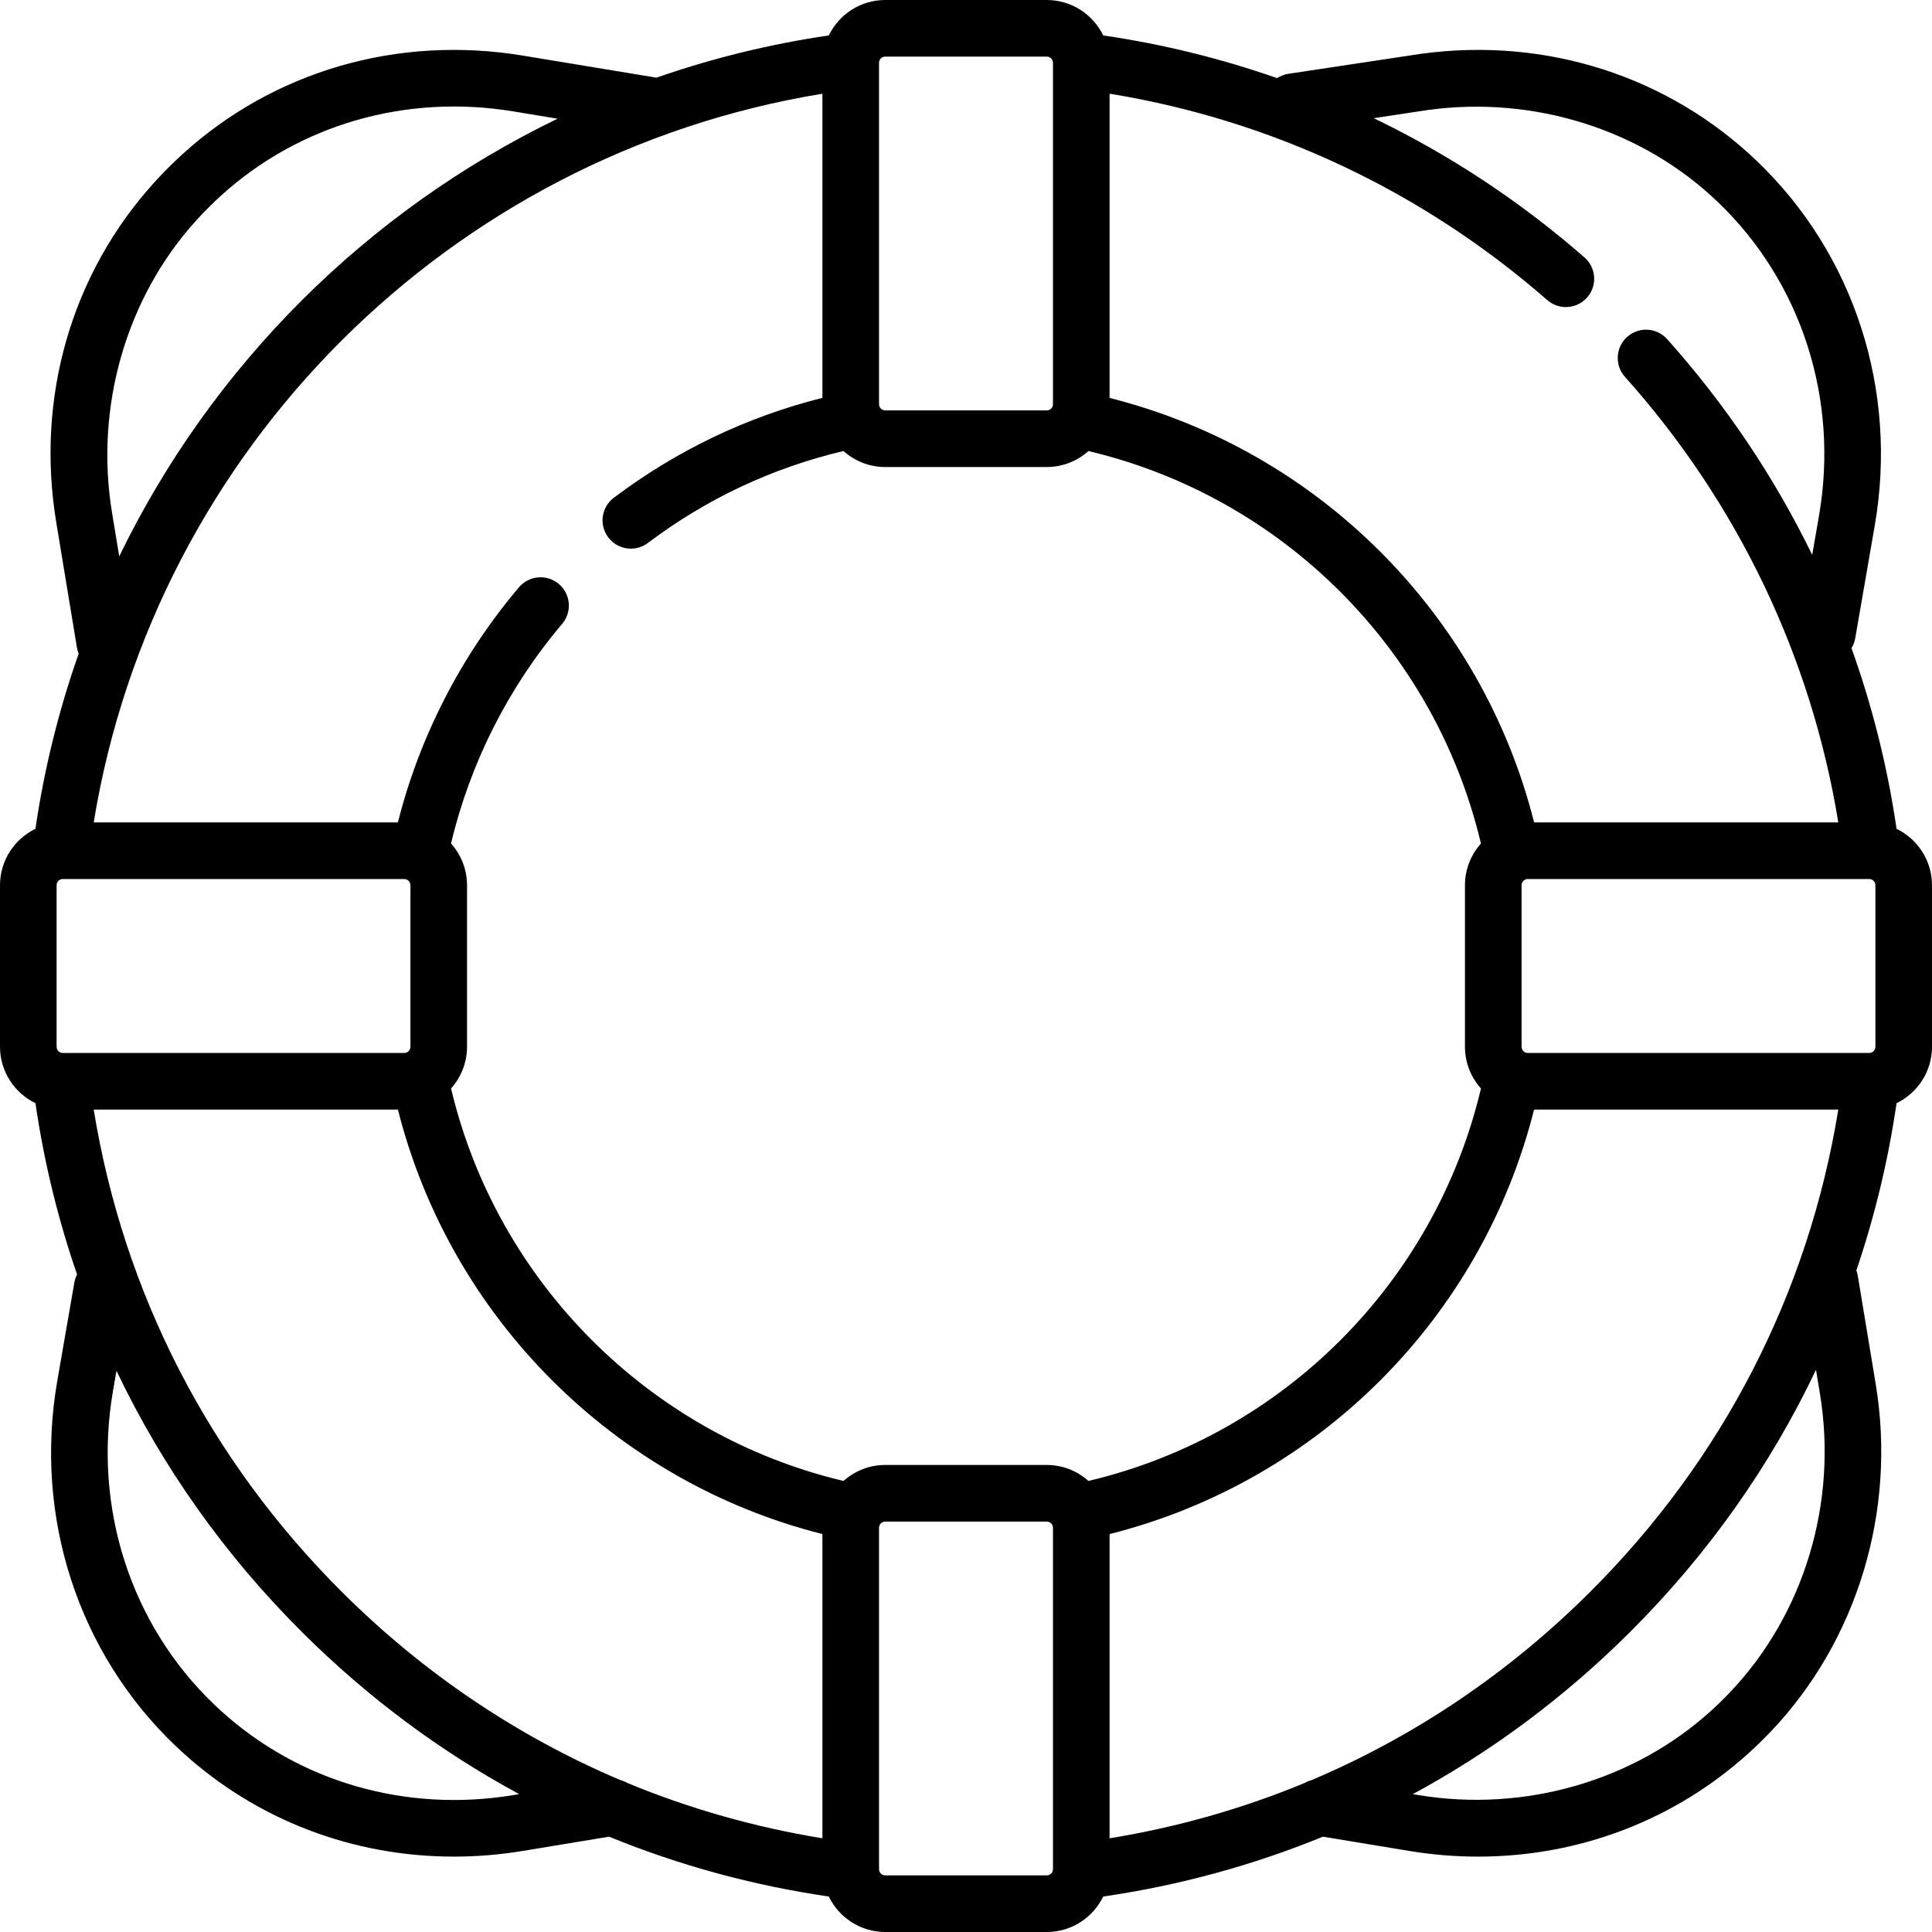 <svg id="Capa_1" enable-background="new 0 0 512 512" height="512" viewBox="0 0 512 512" width="512" xmlns="http://www.w3.org/2000/svg"><path d="m502.607 219.637c-2.401-16.418-6.409-32.436-11.941-47.864.476-.781.819-1.661.985-2.617l5.183-29.921c6.214-35.864-5.486-71.979-31.3-96.612-.648-.618-1.304-1.229-1.964-1.829-24.217-22.01-57.053-31.511-90.082-26.069l-32.07 4.837c-1.101.166-2.105.569-2.979 1.141-14.881-5.206-30.293-9.007-46.076-11.313-2.705-5.548-8.385-9.39-14.961-9.39h-42.805c-6.577 0-12.258 3.843-14.96 9.393-15.738 2.302-31.005 6.081-45.656 11.191l-35.416-5.85c-33.054-5.462-65.905 4.038-90.135 26.061-2.599 2.362-5.11 4.875-7.468 7.468-22.022 24.229-31.521 57.082-26.061 90.135l5.488 33.22c.093.565.254 1.101.461 1.61-5.24 14.873-9.114 30.39-11.457 46.409-5.549 2.702-9.393 8.384-9.393 14.961v42.804c0 6.577 3.844 12.259 9.394 14.961 2.28 15.599 5.985 30.771 11.034 45.396-.345.666-.597 1.394-.732 2.171l-4.521 26.053c-6.225 35.878 5.473 72.006 31.293 96.641.646.617 1.3 1.225 1.963 1.828 19.74 17.942 45.201 27.57 71.835 27.57 6.056 0 12.177-.499 18.3-1.51l22.844-3.773c18.515 7.575 38.016 12.909 58.224 15.862 2.701 5.554 8.384 9.401 14.964 9.401h42.805c6.58 0 12.263-3.847 14.964-9.401 20.208-2.952 39.709-8.286 58.224-15.861l22.844 3.773c6.127 1.012 12.241 1.51 18.301 1.51 26.63-.001 52.096-9.63 71.833-27.569 1.959-1.78 3.881-3.658 5.715-5.583 22.959-24.11 33.352-58.533 27.801-92.082l-4.759-28.76c-.079-.479-.206-.938-.368-1.378 4.855-14.281 8.426-29.082 10.648-44.285 5.551-2.702 9.395-8.384 9.395-14.962v-42.804c-.001-6.579-3.844-12.26-9.394-14.963zm-81.334 202.362c-21.528 21.435-46.423 38.183-73.65 49.732-.637.172-1.248.42-1.812.748-16.49 6.83-33.818 11.767-51.761 14.688v-80.622c55.332-13.934 98.597-57.29 112.495-112.495h80.624c-7.935 48.703-30.658 92.863-65.896 127.949zm-255.058 50.49c-.578-.338-1.205-.594-1.861-.769-27.211-11.546-52.093-28.285-73.611-49.706-35.247-35.087-57.976-79.254-65.912-127.965h80.623c13.892 55.086 57.388 98.595 112.496 112.491v80.626c-17.934-2.919-35.253-7.853-51.735-14.677zm-59.095-239.539c.909 0 1.648.739 1.648 1.648v42.804c0 .909-.739 1.648-1.648 1.648h-90.472c-.909 0-1.648-.739-1.648-1.648v-42.804c0-.909.739-1.648 1.648-1.648zm116.422 159.517c-51.335-12.165-91.847-52.698-104.008-104.01 2.624-2.944 4.234-6.81 4.234-11.055v-42.804c0-4.248-1.612-8.116-4.24-11.061 5.054-21.311 15.205-41.406 29.446-58.199 2.679-3.159 2.289-7.892-.87-10.571-3.161-2.68-7.892-2.29-10.571.87-15.289 18.029-26.327 39.502-32.086 62.313h-80.614c16.167-98.967 94.43-176.982 193.117-193.111v80.599c-20.058 5.043-38.638 13.937-55.278 26.472-3.309 2.492-3.97 7.195-1.478 10.503 1.474 1.957 3.721 2.988 5.996 2.988 1.57 0 3.155-.492 4.507-1.51 15.559-11.72 32.994-19.905 51.837-24.365 2.945 2.629 6.814 4.243 11.063 4.243h42.805c4.244 0 8.11-1.61 11.053-4.234 51.479 12.193 91.839 52.608 104.011 104.007-2.625 2.944-4.236 6.811-4.236 11.056v42.804c0 4.249 1.613 8.118 4.242 11.063-12.175 51.423-52.471 91.795-104.017 104.001-2.944-2.624-6.81-4.234-11.054-4.234h-42.805c-4.243-.001-8.11 1.61-11.054 4.235zm271.81-159.517c.909 0 1.648.739 1.648 1.648v42.804c0 .909-.739 1.648-1.648 1.648h-90.472c-.909 0-1.648-.739-1.648-1.648v-42.804c0-.909.739-1.648 1.648-1.648zm-119.577-203.4c.035-.005.069-.011.104-.016 28.085-4.641 57.092 3.72 77.602 22.362.574.521 1.142 1.05 1.699 1.582 22.185 21.17 32.23 52.271 26.873 83.197l-1.799 10.384c-10.019-20.589-22.912-39.826-38.447-57.19-2.763-3.085-7.501-3.352-10.591-.588-3.087 2.762-3.351 7.503-.589 10.59 29.875 33.391 49.369 74.136 56.543 118.08h-80.616c-13.899-55.18-57.244-98.574-112.506-112.495v-80.626c42.992 7.013 82.941 25.821 115.991 54.694 1.423 1.243 3.181 1.852 4.932 1.852 2.089 0 4.168-.869 5.651-2.565 2.725-3.12 2.405-7.857-.714-10.583-17.047-14.892-35.824-27.259-55.855-36.91zm-142.825-12.902c0-.909.739-1.648 1.647-1.648h42.805c.908 0 1.647.739 1.647 1.648v90.472c0 .909-.739 1.648-1.647 1.648h-42.805c-.908 0-1.647-.739-1.647-1.648zm-203.25 119.305c-4.639-28.083 3.722-57.092 22.361-77.601 2.038-2.243 4.211-4.416 6.457-6.458 20.816-18.919 49.102-27.067 77.602-22.361l11.647 1.924c-50.536 24.428-91.645 65.428-116.168 115.987zm106.42 339.758c-28.508 4.708-56.787-3.443-77.599-22.358-.572-.521-1.14-1.048-1.699-1.583-22.192-21.173-32.236-52.285-26.868-83.223l.914-5.268c12.159 25.5 28.722 48.888 49.293 69.366 17.265 17.187 36.572 31.532 57.438 42.821zm142.93 19.641c0 .909-.739 1.648-1.647 1.648h-42.805c-.908 0-1.647-.739-1.647-1.648v-90.472c0-.909.739-1.648 1.647-1.648h42.805c.908 0 1.647.739 1.647 1.648zm203.235-126.117c4.786 28.93-4.135 58.57-23.864 79.289-1.585 1.664-3.247 3.288-4.941 4.827-20.508 18.641-49.518 27.001-77.6 22.361l-1.479-.244c20.874-11.293 40.186-25.644 57.456-42.839 20.635-20.545 37.233-44.019 49.399-69.614z"/></svg>